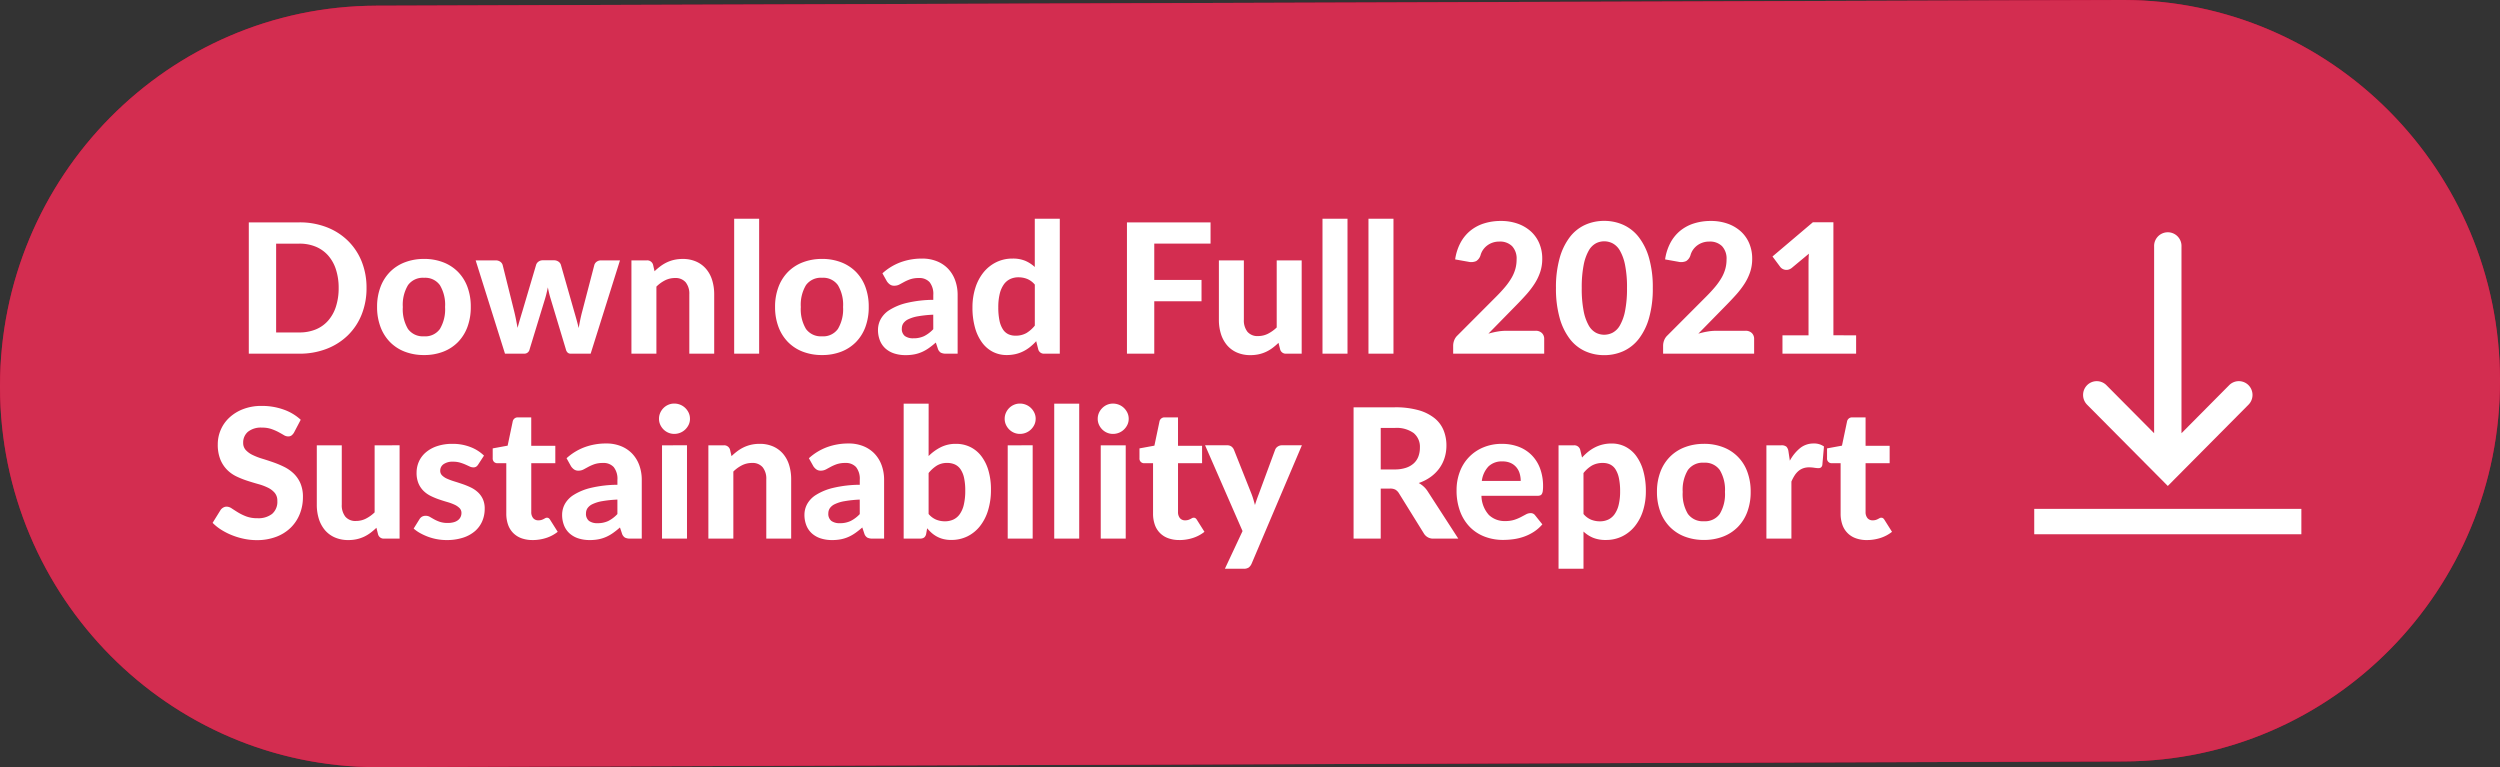 <svg xmlns="http://www.w3.org/2000/svg" xmlns:xlink="http://www.w3.org/1999/xlink" width="365" height="112" viewBox="0 0 365 112"><rect x="0" y="0" width="365" height="112" fill="#333333" stroke="none"/><defs><clipPath id="a"><rect width="365" height="112" transform="translate(0 0)" fill="none"/></clipPath></defs><g transform="translate(-922 -900)"><g transform="translate(922 900)"><g clip-path="url(#a)"><path d="M310.1,111.168,55.255,112C24.816,112.1.07,87.264,0,56.546-.072,25.867,24.5.931,54.9.832L309.744,0C340.181-.1,364.928,24.735,365,55.454c.072,30.679-24.5,55.614-54.9,55.714" fill="#c50035"/></g></g><path d="M976.891,1012c-30.275-.094-54.821-24.855-54.891-55.453v-.239c.054-30.571,24.577-55.376,54.9-55.476L1231.744,900h.358c30.273.1,54.826,24.854,54.9,55.454.072,30.679-24.5,55.615-54.9,55.714L977.254,1012Z" fill="#d32d50"/><g transform="translate(1074.417 816.351)"><path d="M164.082,154.6l11.784-11.869a2.024,2.024,0,0,0,0-2.844,1.987,1.987,0,0,0-2.825,0L166.08,146.9V119.661a2,2,0,1,0-3.995,0V146.9l-6.962-7.012a1.988,1.988,0,0,0-2.825,0,2.024,2.024,0,0,0,0,2.845Z" fill="#fff"/><rect width="39" height="3.706" transform="translate(144.582 157.944)" fill="#fff"/></g><path d="M-99.922-9.592a10.3,10.3,0,0,1-.707,3.864,8.784,8.784,0,0,1-2,3.032,9.124,9.124,0,0,1-3.1,1.982A10.866,10.866,0,0,1-109.738,0h-7.372V-19.171h7.372a10.866,10.866,0,0,1,4.016.713,9.073,9.073,0,0,1,3.1,1.988,8.867,8.867,0,0,1,2,3.032A10.209,10.209,0,0,1-99.922-9.592Zm-4.069,0a8.627,8.627,0,0,0-.4-2.708,5.708,5.708,0,0,0-1.136-2.035,4.959,4.959,0,0,0-1.8-1.282,6.145,6.145,0,0,0-2.411-.449h-3.382V-3.1h3.382a6.226,6.226,0,0,0,2.411-.443,4.857,4.857,0,0,0,1.8-1.282,5.777,5.777,0,0,0,1.136-2.041A8.673,8.673,0,0,0-103.991-9.592Zm12.472-4.241a7.623,7.623,0,0,1,2.788.489,6.124,6.124,0,0,1,2.154,1.394,6.167,6.167,0,0,1,1.387,2.2,8.219,8.219,0,0,1,.489,2.92A8.273,8.273,0,0,1-85.191-3.9a6.223,6.223,0,0,1-1.387,2.213,6.079,6.079,0,0,1-2.154,1.4A7.623,7.623,0,0,1-91.519.2a7.714,7.714,0,0,1-2.808-.489,6.067,6.067,0,0,1-2.16-1.4A6.3,6.3,0,0,1-97.881-3.9a8.174,8.174,0,0,1-.5-2.926,8.12,8.12,0,0,1,.5-2.92,6.242,6.242,0,0,1,1.394-2.2,6.112,6.112,0,0,1,2.16-1.394A7.714,7.714,0,0,1-91.519-13.833Zm0,11.3a2.629,2.629,0,0,0,2.312-1.077,5.6,5.6,0,0,0,.753-3.2,5.569,5.569,0,0,0-.753-3.191,2.629,2.629,0,0,0-2.312-1.077,2.671,2.671,0,0,0-2.352,1.077,5.568,5.568,0,0,0-.753,3.191,5.6,5.6,0,0,0,.753,3.2A2.671,2.671,0,0,0-91.519-2.537Zm28.6-11.085L-67.2,0h-2.946a.621.621,0,0,1-.4-.145.922.922,0,0,1-.271-.489l-2.22-7.372q-.132-.423-.231-.839t-.178-.839q-.092.423-.192.852t-.231.852L-76.114-.634A.773.773,0,0,1-76.907,0h-2.8l-4.281-13.622h2.907a1.155,1.155,0,0,1,.667.185.9.9,0,0,1,.363.476l1.678,6.738q.159.647.277,1.255t.225,1.2q.159-.595.337-1.2t.377-1.255l2-6.765a.91.91,0,0,1,.357-.462,1.055,1.055,0,0,1,.621-.185h1.612a1.132,1.132,0,0,1,.654.185.9.9,0,0,1,.363.462l1.929,6.765q.185.634.357,1.249t.317,1.235q.106-.608.231-1.222t.3-1.262l1.757-6.738a.9.9,0,0,1,.357-.476,1.055,1.055,0,0,1,.621-.185Zm5.047,1.585a8.755,8.755,0,0,1,.852-.727,5.661,5.661,0,0,1,.938-.568,5.11,5.11,0,0,1,1.07-.37,5.569,5.569,0,0,1,1.249-.132,4.787,4.787,0,0,1,1.969.383,4.044,4.044,0,0,1,1.447,1.07,4.591,4.591,0,0,1,.885,1.638,6.971,6.971,0,0,1,.3,2.087V0h-3.633V-8.654a2.66,2.66,0,0,0-.528-1.764,1.923,1.923,0,0,0-1.559-.628,3.229,3.229,0,0,0-1.44.33A4.964,4.964,0,0,0-57.6-9.79V0h-3.646V-13.622H-59a.884.884,0,0,1,.912.634ZM-42.6-19.7V0h-3.646V-19.7Zm9.182,5.866a7.623,7.623,0,0,1,2.788.489,6.124,6.124,0,0,1,2.154,1.394,6.167,6.167,0,0,1,1.387,2.2,8.219,8.219,0,0,1,.489,2.92A8.273,8.273,0,0,1-27.085-3.9a6.223,6.223,0,0,1-1.387,2.213,6.079,6.079,0,0,1-2.154,1.4A7.623,7.623,0,0,1-33.413.2a7.714,7.714,0,0,1-2.808-.489,6.067,6.067,0,0,1-2.16-1.4A6.3,6.3,0,0,1-39.775-3.9a8.174,8.174,0,0,1-.5-2.926,8.12,8.12,0,0,1,.5-2.92,6.242,6.242,0,0,1,1.394-2.2,6.112,6.112,0,0,1,2.16-1.394A7.714,7.714,0,0,1-33.413-13.833Zm0,11.3A2.629,2.629,0,0,0-31.1-3.613a5.6,5.6,0,0,0,.753-3.2,5.569,5.569,0,0,0-.753-3.191,2.629,2.629,0,0,0-2.312-1.077,2.671,2.671,0,0,0-2.352,1.077,5.569,5.569,0,0,0-.753,3.191,5.6,5.6,0,0,0,.753,3.2A2.671,2.671,0,0,0-33.413-2.537Zm16.237-3.158a17.016,17.016,0,0,0-2.22.231,5.351,5.351,0,0,0-1.407.429,1.845,1.845,0,0,0-.74.6,1.323,1.323,0,0,0-.218.733,1.312,1.312,0,0,0,.443,1.123,2.029,2.029,0,0,0,1.235.33A3.582,3.582,0,0,0-18.5-2.57,4.767,4.767,0,0,0-17.176-3.58ZM-24.6-11.732a8.149,8.149,0,0,1,2.656-1.618,9.032,9.032,0,0,1,3.144-.535,5.64,5.64,0,0,1,2.173.4A4.643,4.643,0,0,1-15-12.386,4.835,4.835,0,0,1-13.978-10.7a6.2,6.2,0,0,1,.357,2.14V0h-1.665a1.7,1.7,0,0,1-.786-.145,1.076,1.076,0,0,1-.443-.608l-.291-.872q-.515.449-1,.793a5.837,5.837,0,0,1-1,.575,5.206,5.206,0,0,1-1.1.35,6.655,6.655,0,0,1-1.315.119,5.334,5.334,0,0,1-1.638-.238,3.56,3.56,0,0,1-1.275-.707A3.117,3.117,0,0,1-24.957-1.9a4.176,4.176,0,0,1-.291-1.612,3.3,3.3,0,0,1,.383-1.506A3.7,3.7,0,0,1-23.55-6.388a8.342,8.342,0,0,1,2.484-1.017,17.371,17.371,0,0,1,3.891-.456v-.7a2.754,2.754,0,0,0-.542-1.883,1.99,1.99,0,0,0-1.559-.6,3.79,3.79,0,0,0-1.255.178,6.166,6.166,0,0,0-.879.383l-.707.383a1.588,1.588,0,0,1-.766.178,1.044,1.044,0,0,1-.641-.192,1.759,1.759,0,0,1-.429-.456Zm22.249,1.651a2.909,2.909,0,0,0-1.116-.832,3.434,3.434,0,0,0-1.275-.238,2.825,2.825,0,0,0-1.2.251,2.4,2.4,0,0,0-.931.786,3.961,3.961,0,0,0-.6,1.367,8.132,8.132,0,0,0-.211,1.982,9.263,9.263,0,0,0,.172,1.929,3.762,3.762,0,0,0,.5,1.282,1.934,1.934,0,0,0,.786.707,2.387,2.387,0,0,0,1.031.218,3.156,3.156,0,0,0,1.618-.383A4.74,4.74,0,0,0-2.352-4.1ZM1.295-19.7V0H-.951a.849.849,0,0,1-.9-.634l-.3-1.189A7.955,7.955,0,0,1-3.019-1,5.637,5.637,0,0,1-4-.363,5.062,5.062,0,0,1-5.139.053,5.675,5.675,0,0,1-6.461.2,4.375,4.375,0,0,1-8.469-.264a4.518,4.518,0,0,1-1.579-1.354,6.676,6.676,0,0,1-1.037-2.187,10.791,10.791,0,0,1-.37-2.959,9.277,9.277,0,0,1,.416-2.827,6.889,6.889,0,0,1,1.182-2.259,5.52,5.52,0,0,1,1.85-1.493,5.3,5.3,0,0,1,2.4-.542,4.689,4.689,0,0,1,1.869.33,4.968,4.968,0,0,1,1.381.9V-19.7Zm13.793,3.633v5.3h6.9V-7.65h-6.9V0H11.1V-19.171H23.306v3.1ZM36.61-13.622V0H34.364a.849.849,0,0,1-.9-.634l-.238-.951a9.24,9.24,0,0,1-.846.727,5.429,5.429,0,0,1-.931.568,5.11,5.11,0,0,1-1.07.37,5.569,5.569,0,0,1-1.249.132,4.833,4.833,0,0,1-1.975-.383,3.969,3.969,0,0,1-1.447-1.07,4.732,4.732,0,0,1-.885-1.638,6.831,6.831,0,0,1-.3-2.087v-8.654h3.646v8.654A2.683,2.683,0,0,0,28.69-3.2a1.9,1.9,0,0,0,1.552.628,3.176,3.176,0,0,0,1.44-.337,5.266,5.266,0,0,0,1.282-.918v-9.79ZM43.3-19.7V0H39.649V-19.7Zm6.712,0V0H46.361V-19.7ZM70.75-3.343a1.273,1.273,0,0,1,.931.33,1.166,1.166,0,0,1,.337.872V0H58.727V-1.189a2.212,2.212,0,0,1,.145-.746,1.917,1.917,0,0,1,.489-.733l5.681-5.694q.727-.727,1.282-1.394a9.452,9.452,0,0,0,.925-1.308,5.645,5.645,0,0,0,.555-1.3,5.122,5.122,0,0,0,.185-1.387,2.656,2.656,0,0,0-.661-1.949,2.5,2.5,0,0,0-1.863-.667,2.974,2.974,0,0,0-.971.152,2.831,2.831,0,0,0-.793.416,2.773,2.773,0,0,0-.6.621,2.539,2.539,0,0,0-.37.78,1.529,1.529,0,0,1-.641.879,1.819,1.819,0,0,1-1.143.1l-1.929-.344a7.331,7.331,0,0,1,.793-2.457,5.815,5.815,0,0,1,1.453-1.757,6.008,6.008,0,0,1,2-1.05,8.083,8.083,0,0,1,2.418-.35,7.253,7.253,0,0,1,2.477.4,5.659,5.659,0,0,1,1.909,1.123,4.949,4.949,0,0,1,1.229,1.737,5.644,5.644,0,0,1,.436,2.246,6.067,6.067,0,0,1-.3,1.955,7.752,7.752,0,0,1-.826,1.711,12.432,12.432,0,0,1-1.209,1.579q-.687.766-1.453,1.546L63.867-2.92A11.646,11.646,0,0,1,65.2-3.23a7.429,7.429,0,0,1,1.242-.112ZM87.873-9.592a15.6,15.6,0,0,1-.542,4.36,8.974,8.974,0,0,1-1.493,3.059,5.985,5.985,0,0,1-2.253,1.8,6.739,6.739,0,0,1-2.808.588,6.694,6.694,0,0,1-2.8-.588,5.892,5.892,0,0,1-2.233-1.8,9.037,9.037,0,0,1-1.473-3.059,15.781,15.781,0,0,1-.535-4.36,15.709,15.709,0,0,1,.535-4.353A9.042,9.042,0,0,1,75.744-17a5.892,5.892,0,0,1,2.233-1.8,6.694,6.694,0,0,1,2.8-.588,6.739,6.739,0,0,1,2.808.588A5.985,5.985,0,0,1,85.838-17a8.978,8.978,0,0,1,1.493,3.052A15.529,15.529,0,0,1,87.873-9.592Zm-3.765,0a16.4,16.4,0,0,0-.284-3.356,6.9,6.9,0,0,0-.746-2.087,2.72,2.72,0,0,0-1.064-1.07,2.708,2.708,0,0,0-1.235-.3,2.629,2.629,0,0,0-1.222.3,2.712,2.712,0,0,0-1.044,1.07,6.918,6.918,0,0,0-.733,2.087A16.775,16.775,0,0,0,77.5-9.592a16.857,16.857,0,0,0,.277,3.369,6.918,6.918,0,0,0,.733,2.087,2.712,2.712,0,0,0,1.044,1.07,2.629,2.629,0,0,0,1.222.3,2.708,2.708,0,0,0,1.235-.3,2.72,2.72,0,0,0,1.064-1.07,6.9,6.9,0,0,0,.746-2.087A16.476,16.476,0,0,0,84.107-9.592ZM101.4-3.343a1.273,1.273,0,0,1,.931.33,1.166,1.166,0,0,1,.337.872V0H89.379V-1.189a2.212,2.212,0,0,1,.145-.746,1.917,1.917,0,0,1,.489-.733l5.681-5.694q.727-.727,1.282-1.394a9.452,9.452,0,0,0,.925-1.308,5.645,5.645,0,0,0,.555-1.3,5.122,5.122,0,0,0,.185-1.387A2.656,2.656,0,0,0,97.98-15.7a2.5,2.5,0,0,0-1.863-.667,2.974,2.974,0,0,0-.971.152,2.831,2.831,0,0,0-.793.416,2.773,2.773,0,0,0-.6.621,2.539,2.539,0,0,0-.37.78,1.529,1.529,0,0,1-.641.879,1.819,1.819,0,0,1-1.143.1l-1.929-.344a7.331,7.331,0,0,1,.793-2.457,5.815,5.815,0,0,1,1.453-1.757,6.008,6.008,0,0,1,2-1.05,8.083,8.083,0,0,1,2.418-.35,7.253,7.253,0,0,1,2.477.4,5.659,5.659,0,0,1,1.909,1.123,4.949,4.949,0,0,1,1.229,1.737,5.644,5.644,0,0,1,.436,2.246,6.067,6.067,0,0,1-.3,1.955,7.752,7.752,0,0,1-.826,1.711,12.432,12.432,0,0,1-1.209,1.579q-.687.766-1.453,1.546L94.518-2.92a11.646,11.646,0,0,1,1.334-.31,7.429,7.429,0,0,1,1.242-.112Zm16.158.661V0H106.805V-2.682h3.805v-10.49q0-.344.013-.7t.04-.727l-2.51,2.087a1.326,1.326,0,0,1-.515.251,1.157,1.157,0,0,1-.476.007,1.135,1.135,0,0,1-.4-.159,1.079,1.079,0,0,1-.264-.231l-1.149-1.546,5.893-4.994h3v16.5ZM-110.5,11.5a1.5,1.5,0,0,1-.377.443.825.825,0,0,1-.5.139,1.223,1.223,0,0,1-.628-.2q-.337-.2-.786-.443a7.617,7.617,0,0,0-1.031-.443,4.1,4.1,0,0,0-1.361-.2,3.01,3.01,0,0,0-2.061.614,2.052,2.052,0,0,0-.687,1.605,1.506,1.506,0,0,0,.377,1.05,3.273,3.273,0,0,0,.991.72,9.208,9.208,0,0,0,1.394.542q.78.238,1.6.522a14.075,14.075,0,0,1,1.6.667,5.623,5.623,0,0,1,1.394.964,4.42,4.42,0,0,1,.991,1.42,4.97,4.97,0,0,1,.377,2.041,6.554,6.554,0,0,1-.456,2.451,5.811,5.811,0,0,1-1.315,2,6.085,6.085,0,0,1-2.121,1.341,7.87,7.87,0,0,1-2.86.489,9.05,9.05,0,0,1-1.817-.185,10.478,10.478,0,0,1-1.744-.515,9.621,9.621,0,0,1-1.579-.793,6.94,6.94,0,0,1-1.295-1.031l1.163-1.876a1.175,1.175,0,0,1,.383-.35.981.981,0,0,1,.5-.139,1.37,1.37,0,0,1,.753.264q.4.264.912.581a7.38,7.38,0,0,0,1.2.581,4.509,4.509,0,0,0,1.632.264,3.26,3.26,0,0,0,2.147-.634,2.321,2.321,0,0,0,.76-1.889,1.769,1.769,0,0,0-.377-1.176,3.029,3.029,0,0,0-.984-.753,7.8,7.8,0,0,0-1.387-.522q-.78-.218-1.6-.482a13.118,13.118,0,0,1-1.6-.634,4.946,4.946,0,0,1-1.387-.978,4.631,4.631,0,0,1-.984-1.506,5.8,5.8,0,0,1-.377-2.233,5.3,5.3,0,0,1,.423-2.074,5.263,5.263,0,0,1,1.242-1.784,6.215,6.215,0,0,1,2.015-1.255,7.375,7.375,0,0,1,2.741-.476,9.317,9.317,0,0,1,3.2.535,7.184,7.184,0,0,1,2.49,1.486Zm15.405,1.876V27h-2.246a.849.849,0,0,1-.9-.634l-.238-.951a9.239,9.239,0,0,1-.846.727,5.429,5.429,0,0,1-.931.568,5.11,5.11,0,0,1-1.07.37,5.569,5.569,0,0,1-1.249.132,4.833,4.833,0,0,1-1.975-.383,3.969,3.969,0,0,1-1.447-1.07,4.732,4.732,0,0,1-.885-1.638,6.831,6.831,0,0,1-.3-2.087V13.378h3.646v8.654a2.683,2.683,0,0,0,.522,1.764,1.9,1.9,0,0,0,1.552.628,3.176,3.176,0,0,0,1.44-.337,5.266,5.266,0,0,0,1.282-.918v-9.79Zm11.481,2.8a1.077,1.077,0,0,1-.3.324.756.756,0,0,1-.416.1,1.255,1.255,0,0,1-.542-.132q-.277-.132-.621-.284a6.666,6.666,0,0,0-.786-.284A3.588,3.588,0,0,0-87.3,15.77a2.266,2.266,0,0,0-1.374.363,1.137,1.137,0,0,0-.489.958.933.933,0,0,0,.277.687,2.437,2.437,0,0,0,.733.482,8.938,8.938,0,0,0,1.037.383q.581.178,1.2.39a11.338,11.338,0,0,1,1.2.489,4.228,4.228,0,0,1,1.037.694,3.181,3.181,0,0,1,.733,1,3.307,3.307,0,0,1,.277,1.42,4.555,4.555,0,0,1-.363,1.83A4,4,0,0,1-84.1,25.917a5.017,5.017,0,0,1-1.744.951,7.69,7.69,0,0,1-2.4.344,7.7,7.7,0,0,1-1.387-.126,7.714,7.714,0,0,1-1.308-.357,8.271,8.271,0,0,1-1.163-.535,5.2,5.2,0,0,1-.938-.661l.846-1.361a1.083,1.083,0,0,1,.363-.37,1.071,1.071,0,0,1,.562-.132,1.166,1.166,0,0,1,.608.165q.277.165.621.357a5.266,5.266,0,0,0,.813.357,3.558,3.558,0,0,0,1.169.165,3.093,3.093,0,0,0,.912-.119,1.722,1.722,0,0,0,.621-.324,1.29,1.29,0,0,0,.35-.462,1.326,1.326,0,0,0,.112-.535.992.992,0,0,0-.284-.733,2.553,2.553,0,0,0-.74-.5,7.363,7.363,0,0,0-1.05-.383q-.595-.172-1.209-.383a10.2,10.2,0,0,1-1.2-.5,4.087,4.087,0,0,1-1.044-.733,3.4,3.4,0,0,1-.74-1.09,3.9,3.9,0,0,1-.284-1.572,3.983,3.983,0,0,1,.33-1.605,3.786,3.786,0,0,1,.991-1.341,4.9,4.9,0,0,1,1.645-.925,6.909,6.909,0,0,1,2.279-.344,7.057,7.057,0,0,1,2.642.476,5.732,5.732,0,0,1,1.955,1.242Zm7.927,11.032a4.6,4.6,0,0,1-1.638-.271,3.271,3.271,0,0,1-1.2-.773,3.272,3.272,0,0,1-.74-1.215,4.837,4.837,0,0,1-.251-1.612V15.994H-80.8a.713.713,0,0,1-.5-.185.71.71,0,0,1-.2-.555V13.828l2.18-.4.74-3.528a.737.737,0,0,1,.806-.595h1.9v4.149h3.514v2.537H-75.87V23.1a1.375,1.375,0,0,0,.271.9.943.943,0,0,0,.773.33,1.48,1.48,0,0,0,.449-.059,1.811,1.811,0,0,0,.317-.132l.244-.132a.488.488,0,0,1,.231-.059.456.456,0,0,1,.264.073.8.8,0,0,1,.211.244l1.1,1.744a5.353,5.353,0,0,1-1.7.9A6.43,6.43,0,0,1-75.685,27.211Zm12.393-5.906a17.015,17.015,0,0,0-2.22.231,5.351,5.351,0,0,0-1.407.429,1.845,1.845,0,0,0-.74.6,1.323,1.323,0,0,0-.218.733,1.312,1.312,0,0,0,.443,1.123,2.029,2.029,0,0,0,1.235.33,3.582,3.582,0,0,0,1.579-.324,4.767,4.767,0,0,0,1.328-1.011Zm-7.425-6.038a8.149,8.149,0,0,1,2.656-1.618,9.032,9.032,0,0,1,3.144-.535,5.64,5.64,0,0,1,2.173.4,4.643,4.643,0,0,1,1.625,1.1A4.835,4.835,0,0,1-60.095,16.3a6.2,6.2,0,0,1,.357,2.14V27H-61.4a1.7,1.7,0,0,1-.786-.145,1.076,1.076,0,0,1-.443-.608l-.291-.872q-.515.449-1,.793a5.836,5.836,0,0,1-1,.575,5.207,5.207,0,0,1-1.1.35,6.655,6.655,0,0,1-1.315.119,5.334,5.334,0,0,1-1.638-.238,3.56,3.56,0,0,1-1.275-.707,3.117,3.117,0,0,1-.826-1.169,4.176,4.176,0,0,1-.291-1.612,3.3,3.3,0,0,1,.383-1.506,3.7,3.7,0,0,1,1.315-1.367,8.342,8.342,0,0,1,2.484-1.017,17.371,17.371,0,0,1,3.891-.456v-.7a2.754,2.754,0,0,0-.542-1.883,1.99,1.99,0,0,0-1.559-.6,3.79,3.79,0,0,0-1.255.178,6.166,6.166,0,0,0-.879.383l-.707.383a1.588,1.588,0,0,1-.766.178,1.044,1.044,0,0,1-.641-.192,1.759,1.759,0,0,1-.429-.456Zm17.585-1.889V27h-3.646V13.378Zm.436-3.871a2.005,2.005,0,0,1-.185.859,2.38,2.38,0,0,1-.5.7,2.26,2.26,0,0,1-.727.476,2.314,2.314,0,0,1-.892.172,2.151,2.151,0,0,1-.852-.172,2.221,2.221,0,0,1-.707-.476,2.339,2.339,0,0,1-.482-.7,2.068,2.068,0,0,1-.178-.859,2.114,2.114,0,0,1,.178-.865,2.315,2.315,0,0,1,.482-.707,2.221,2.221,0,0,1,.707-.476,2.151,2.151,0,0,1,.852-.172,2.314,2.314,0,0,1,.892.172,2.26,2.26,0,0,1,.727.476,2.353,2.353,0,0,1,.5.707A2.049,2.049,0,0,1-52.7,9.507Zm6.064,5.457a8.755,8.755,0,0,1,.852-.727,5.661,5.661,0,0,1,.938-.568,5.11,5.11,0,0,1,1.07-.37,5.569,5.569,0,0,1,1.249-.132,4.787,4.787,0,0,1,1.969.383,4.044,4.044,0,0,1,1.447,1.07,4.591,4.591,0,0,1,.885,1.638,6.971,6.971,0,0,1,.3,2.087V27h-3.633V18.346a2.66,2.66,0,0,0-.528-1.764,1.923,1.923,0,0,0-1.559-.628,3.229,3.229,0,0,0-1.44.33,4.964,4.964,0,0,0-1.282.925V27h-3.646V13.378h2.246a.884.884,0,0,1,.912.634Zm18.721,6.342a17.015,17.015,0,0,0-2.22.231,5.351,5.351,0,0,0-1.407.429,1.846,1.846,0,0,0-.74.6,1.324,1.324,0,0,0-.218.733,1.312,1.312,0,0,0,.443,1.123,2.029,2.029,0,0,0,1.235.33,3.582,3.582,0,0,0,1.579-.324A4.767,4.767,0,0,0-27.91,23.42Zm-7.425-6.038a8.149,8.149,0,0,1,2.656-1.618,9.032,9.032,0,0,1,3.144-.535,5.64,5.64,0,0,1,2.173.4,4.643,4.643,0,0,1,1.625,1.1A4.835,4.835,0,0,1-24.713,16.3a6.2,6.2,0,0,1,.357,2.14V27h-1.665a1.7,1.7,0,0,1-.786-.145,1.076,1.076,0,0,1-.443-.608l-.291-.872q-.515.449-1,.793a5.837,5.837,0,0,1-1,.575,5.206,5.206,0,0,1-1.1.35,6.655,6.655,0,0,1-1.315.119,5.334,5.334,0,0,1-1.638-.238,3.56,3.56,0,0,1-1.275-.707,3.117,3.117,0,0,1-.826-1.169,4.177,4.177,0,0,1-.291-1.612,3.3,3.3,0,0,1,.383-1.506,3.7,3.7,0,0,1,1.315-1.367A8.342,8.342,0,0,1-31.8,19.595a17.371,17.371,0,0,1,3.891-.456v-.7a2.754,2.754,0,0,0-.542-1.883,1.99,1.99,0,0,0-1.559-.6,3.79,3.79,0,0,0-1.255.178,6.166,6.166,0,0,0-.879.383l-.707.383a1.588,1.588,0,0,1-.766.178,1.044,1.044,0,0,1-.641-.192,1.759,1.759,0,0,1-.429-.456Zm17.479,8.139a2.909,2.909,0,0,0,1.116.832,3.364,3.364,0,0,0,1.249.238,2.969,2.969,0,0,0,1.222-.244,2.376,2.376,0,0,0,.945-.78,3.885,3.885,0,0,0,.608-1.394,8.794,8.794,0,0,0,.211-2.074,8.489,8.489,0,0,0-.172-1.843,3.577,3.577,0,0,0-.509-1.249,2.026,2.026,0,0,0-.826-.713,2.7,2.7,0,0,0-1.136-.225,2.835,2.835,0,0,0-1.486.377,4.822,4.822,0,0,0-1.222,1.1Zm0-8.456a6.838,6.838,0,0,1,1.784-1.295,4.836,4.836,0,0,1,2.193-.489,4.7,4.7,0,0,1,2.121.469,4.572,4.572,0,0,1,1.612,1.341,6.4,6.4,0,0,1,1.031,2.107,9.8,9.8,0,0,1,.363,2.768,10.2,10.2,0,0,1-.416,3.006,6.98,6.98,0,0,1-1.182,2.319,5.369,5.369,0,0,1-1.83,1.493,5.256,5.256,0,0,1-2.372.528,4.7,4.7,0,0,1-1.136-.126,4.063,4.063,0,0,1-.925-.35,4.145,4.145,0,0,1-.78-.535,5.923,5.923,0,0,1-.674-.694l-.145.819a.886.886,0,0,1-.3.535.955.955,0,0,1-.568.152H-21.5V7.3h3.646Zm15.194-1.572V27H-6.309V13.378Zm.436-3.871a2.005,2.005,0,0,1-.185.859,2.38,2.38,0,0,1-.5.7,2.26,2.26,0,0,1-.727.476,2.314,2.314,0,0,1-.892.172,2.151,2.151,0,0,1-.852-.172,2.221,2.221,0,0,1-.707-.476,2.339,2.339,0,0,1-.482-.7,2.068,2.068,0,0,1-.178-.859,2.114,2.114,0,0,1,.178-.865,2.315,2.315,0,0,1,.482-.707,2.221,2.221,0,0,1,.707-.476,2.151,2.151,0,0,1,.852-.172,2.314,2.314,0,0,1,.892.172,2.26,2.26,0,0,1,.727.476,2.353,2.353,0,0,1,.5.707A2.049,2.049,0,0,1-2.226,9.507ZM4.129,7.3V27H.482V7.3Zm6.791,6.077V27H7.273V13.378Zm.436-3.871a2.005,2.005,0,0,1-.185.859,2.38,2.38,0,0,1-.5.7,2.26,2.26,0,0,1-.727.476,2.314,2.314,0,0,1-.892.172,2.151,2.151,0,0,1-.852-.172,2.221,2.221,0,0,1-.707-.476,2.339,2.339,0,0,1-.482-.7,2.068,2.068,0,0,1-.178-.859,2.114,2.114,0,0,1,.178-.865A2.315,2.315,0,0,1,7.5,7.935,2.221,2.221,0,0,1,8.2,7.46a2.151,2.151,0,0,1,.852-.172,2.314,2.314,0,0,1,.892.172,2.26,2.26,0,0,1,.727.476,2.353,2.353,0,0,1,.5.707A2.049,2.049,0,0,1,11.356,9.507Zm7.385,17.7a4.6,4.6,0,0,1-1.638-.271,3.178,3.178,0,0,1-1.942-1.988,4.837,4.837,0,0,1-.251-1.612V15.994H13.628a.672.672,0,0,1-.7-.74V13.828l2.18-.4.74-3.528a.737.737,0,0,1,.806-.595h1.9v4.149h3.514v2.537H18.556V23.1a1.375,1.375,0,0,0,.271.9.943.943,0,0,0,.773.33,1.48,1.48,0,0,0,.449-.059,1.811,1.811,0,0,0,.317-.132l.244-.132a.488.488,0,0,1,.231-.059.456.456,0,0,1,.264.073.8.8,0,0,1,.211.244l1.1,1.744a5.353,5.353,0,0,1-1.7.9A6.43,6.43,0,0,1,18.741,27.211Zm17.9-13.833L29.3,30.66a1.436,1.436,0,0,1-.416.555,1.288,1.288,0,0,1-.773.185H25.4l2.576-5.5-5.47-12.525h3.2a1.025,1.025,0,0,1,.674.2,1.158,1.158,0,0,1,.344.462l2.59,6.513q.145.383.258.773t.218.773q.238-.78.542-1.559l2.4-6.5a.957.957,0,0,1,.383-.476,1.073,1.073,0,0,1,.608-.185Zm13.542,3.528a5.064,5.064,0,0,0,1.665-.244A3.127,3.127,0,0,0,53,15.988a2.618,2.618,0,0,0,.661-1.011,3.685,3.685,0,0,0,.211-1.268,2.6,2.6,0,0,0-.905-2.114,4.241,4.241,0,0,0-2.755-.753H48.151v6.064ZM59.474,27h-3.58a1.556,1.556,0,0,1-1.453-.766l-3.646-5.879a1.541,1.541,0,0,0-.5-.5,1.611,1.611,0,0,0-.8-.159H48.151V27H44.187V7.829h6.025a12.382,12.382,0,0,1,3.435.416A6.6,6.6,0,0,1,55.986,9.4a4.427,4.427,0,0,1,1.334,1.764,5.847,5.847,0,0,1,.423,2.253,5.919,5.919,0,0,1-.271,1.8,5.316,5.316,0,0,1-.786,1.552,5.667,5.667,0,0,1-1.268,1.242,6.56,6.56,0,0,1-1.718.872,3.828,3.828,0,0,1,.713.509,3.486,3.486,0,0,1,.595.707Zm9.116-8.416a3.811,3.811,0,0,0-.152-1.083,2.52,2.52,0,0,0-.482-.912,2.338,2.338,0,0,0-.832-.628,2.856,2.856,0,0,0-1.2-.231,2.768,2.768,0,0,0-2.048.74,3.758,3.758,0,0,0-.964,2.114Zm-5.734,2.167a4.305,4.305,0,0,0,1.09,2.8,3.31,3.31,0,0,0,2.4.885,4.225,4.225,0,0,0,1.3-.178,6.252,6.252,0,0,0,.964-.4l.753-.4a1.417,1.417,0,0,1,.667-.178.779.779,0,0,1,.661.317l1.057,1.321a5.751,5.751,0,0,1-1.282,1.116,6.887,6.887,0,0,1-1.453.7,7.758,7.758,0,0,1-1.519.357,11.543,11.543,0,0,1-1.48.1,7.438,7.438,0,0,1-2.662-.469A6.041,6.041,0,0,1,61.2,25.342a6.5,6.5,0,0,1-1.447-2.279,8.69,8.69,0,0,1-.528-3.158,7.46,7.46,0,0,1,.456-2.616,6.145,6.145,0,0,1,3.4-3.587,6.883,6.883,0,0,1,2.775-.535,6.779,6.779,0,0,1,2.411.416,5.344,5.344,0,0,1,1.9,1.209,5.441,5.441,0,0,1,1.242,1.949,7.334,7.334,0,0,1,.443,2.636,4.688,4.688,0,0,1-.04.674,1.2,1.2,0,0,1-.132.423.482.482,0,0,1-.251.218,1.185,1.185,0,0,1-.41.059Zm14.9,2.656a2.909,2.909,0,0,0,1.116.832,3.47,3.47,0,0,0,1.288.238,2.825,2.825,0,0,0,1.2-.251,2.4,2.4,0,0,0,.931-.786,3.961,3.961,0,0,0,.6-1.367,8.132,8.132,0,0,0,.211-1.982,8.931,8.931,0,0,0-.178-1.929,3.852,3.852,0,0,0-.5-1.282,1.934,1.934,0,0,0-.786-.707,2.387,2.387,0,0,0-1.031-.218,3.2,3.2,0,0,0-1.618.377,4.457,4.457,0,0,0-1.235,1.1Zm-.211-8.244a8.1,8.1,0,0,1,.872-.826,5.637,5.637,0,0,1,.991-.647,5.3,5.3,0,0,1,1.136-.423,5.439,5.439,0,0,1,1.321-.152,4.364,4.364,0,0,1,2.015.469,4.507,4.507,0,0,1,1.579,1.361,6.759,6.759,0,0,1,1.031,2.187,10.791,10.791,0,0,1,.37,2.959,9.259,9.259,0,0,1-.416,2.834,6.9,6.9,0,0,1-1.182,2.253,5.467,5.467,0,0,1-1.843,1.486,5.314,5.314,0,0,1-2.4.535,4.787,4.787,0,0,1-1.883-.33,4.724,4.724,0,0,1-1.381-.9V31.4H74.112V13.378h2.246a.884.884,0,0,1,.912.634Zm17.8-2a7.623,7.623,0,0,1,2.788.489,6,6,0,0,1,3.541,3.594,8.219,8.219,0,0,1,.489,2.92,8.274,8.274,0,0,1-.489,2.926,6.223,6.223,0,0,1-1.387,2.213,6.079,6.079,0,0,1-2.154,1.4,7.623,7.623,0,0,1-2.788.489,7.714,7.714,0,0,1-2.808-.489,6.067,6.067,0,0,1-2.16-1.4A6.3,6.3,0,0,1,88.982,23.1a8.174,8.174,0,0,1-.5-2.926,8.12,8.12,0,0,1,.5-2.92,6.242,6.242,0,0,1,1.394-2.2,6.112,6.112,0,0,1,2.16-1.394A7.714,7.714,0,0,1,95.344,13.167Zm0,11.3a2.629,2.629,0,0,0,2.312-1.077,5.6,5.6,0,0,0,.753-3.2,5.569,5.569,0,0,0-.753-3.191,2.629,2.629,0,0,0-2.312-1.077,2.671,2.671,0,0,0-2.352,1.077,5.569,5.569,0,0,0-.753,3.191,5.6,5.6,0,0,0,.753,3.2A2.671,2.671,0,0,0,95.344,24.463Zm12.538-8.839a6.1,6.1,0,0,1,1.493-1.836,3.086,3.086,0,0,1,1.982-.674,2.444,2.444,0,0,1,1.506.436l-.238,2.7a.611.611,0,0,1-.2.363.636.636,0,0,1-.377.1,4.425,4.425,0,0,1-.608-.059,5.005,5.005,0,0,0-.74-.059,2.542,2.542,0,0,0-.892.145,2.239,2.239,0,0,0-.694.41,2.957,2.957,0,0,0-.548.647,6.187,6.187,0,0,0-.456.872V27H104.46V13.378h2.154a1.128,1.128,0,0,1,.766.2,1.25,1.25,0,0,1,.3.687Zm11.243,11.587a4.6,4.6,0,0,1-1.638-.271,3.178,3.178,0,0,1-1.942-1.988,4.837,4.837,0,0,1-.251-1.612V15.994h-1.282a.672.672,0,0,1-.7-.74V13.828l2.18-.4.74-3.528a.737.737,0,0,1,.806-.595h1.9v4.149h3.514v2.537h-3.514V23.1a1.375,1.375,0,0,0,.271.9.943.943,0,0,0,.773.33,1.48,1.48,0,0,0,.449-.059,1.811,1.811,0,0,0,.317-.132l.244-.132a.488.488,0,0,1,.231-.059.456.456,0,0,1,.264.073.8.8,0,0,1,.211.244l1.1,1.744a5.353,5.353,0,0,1-1.7.9A6.43,6.43,0,0,1,119.126,27.211Z" transform="translate(1075.435 951.637)" fill="#fff"/></g></svg>